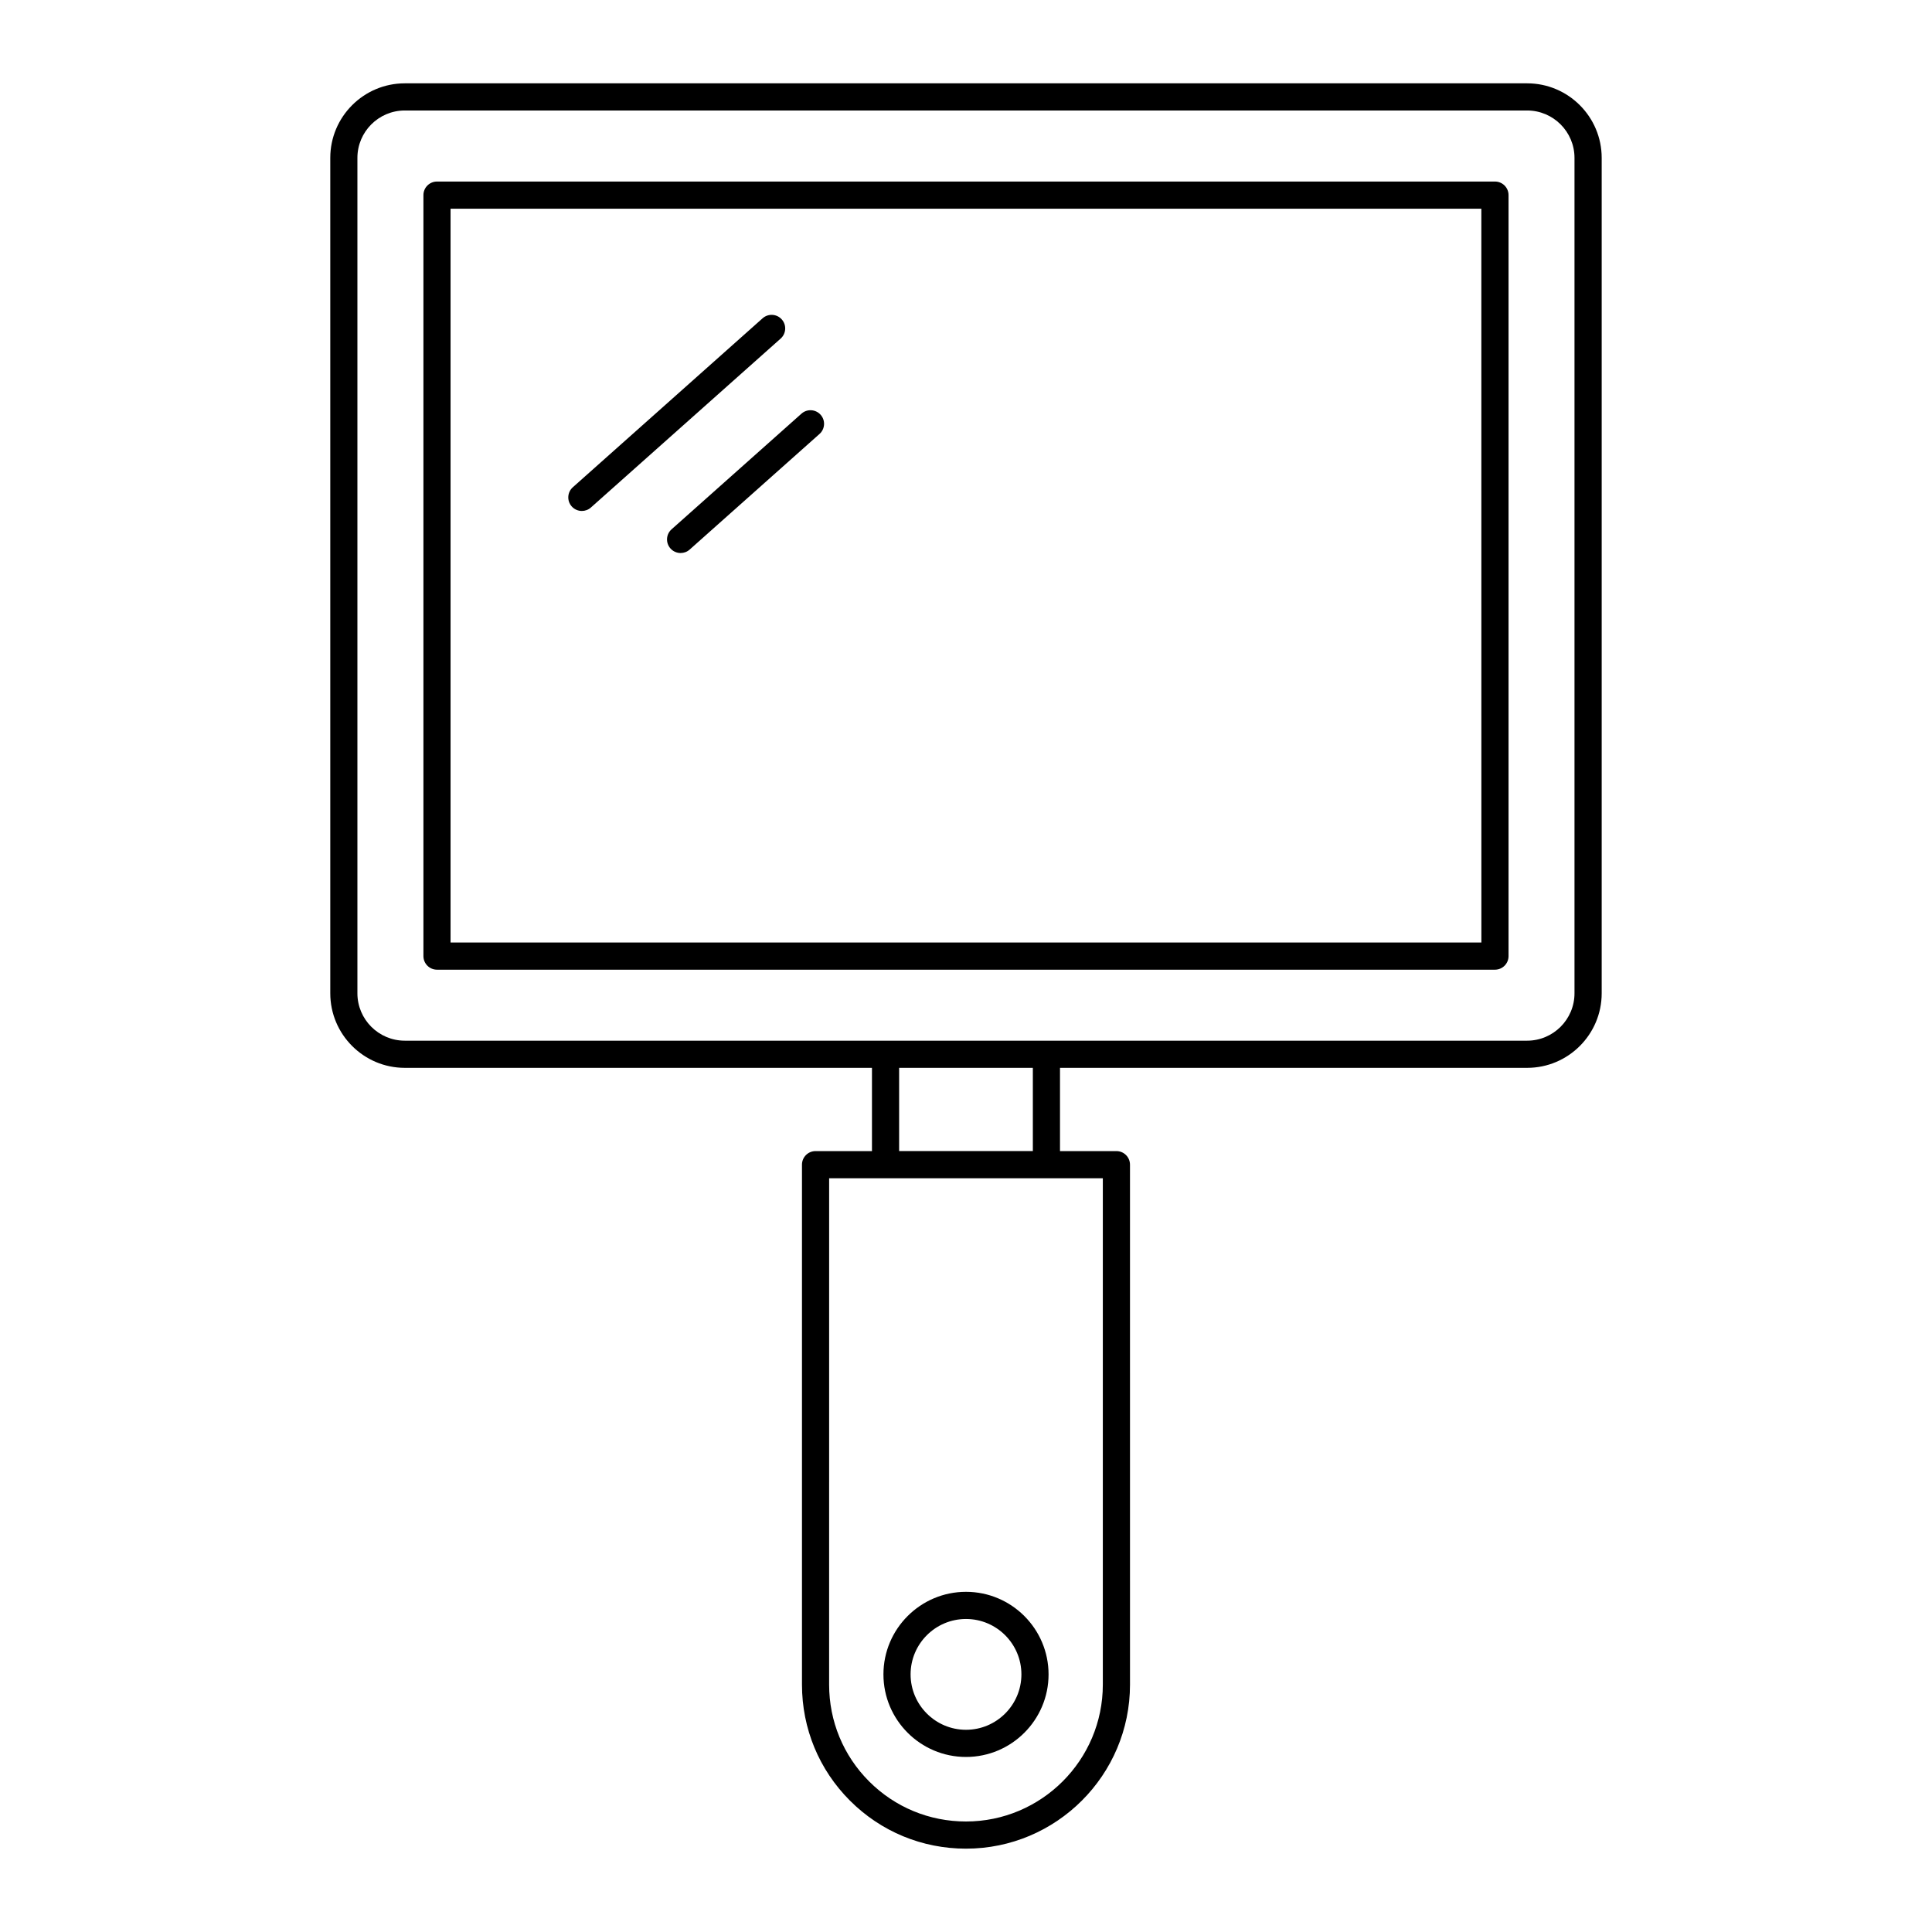 <?xml version="1.0" encoding="UTF-8"?>
<!-- Uploaded to: ICON Repo, www.svgrepo.com, Generator: ICON Repo Mixer Tools -->
<svg fill="#000000" width="800px" height="800px" version="1.1" viewBox="144 144 512 512" xmlns="http://www.w3.org/2000/svg">
 <g>
  <path d="m548.71 426.99c10.891 0 19.754-8.863 19.754-19.754v-221.4c0-10.891-8.863-19.754-19.754-19.754h-297.43c-10.891 0-19.754 8.859-19.754 19.754v221.4c0 10.891 8.859 19.754 19.754 19.754h123.8v22.059h-14.949c-1.988 0-3.598 1.609-3.598 3.598v137.8c0 11.625 4.519 22.543 12.719 30.742 8.203 8.203 19.121 12.723 30.746 12.723 23.965 0 43.465-19.496 43.465-43.465l-0.004-137.8c0-1.988-1.609-3.598-3.598-3.598h-14.949v-22.059zm-112.45 29.258v134.2c0 19.996-16.27 36.266-36.266 36.266-9.703 0-18.812-3.769-25.656-10.613-6.844-6.84-10.613-15.953-10.613-25.656l0.004-134.19zm-53.984-7.199v-22.059h35.438v22.059zm39.035-29.258h-170.04c-6.922 0-12.555-5.633-12.555-12.555v-221.4c0-6.922 5.633-12.555 12.555-12.555h297.43c6.922 0 12.555 5.633 12.555 12.555v221.4c0 6.922-5.633 12.555-12.555 12.555z"/>
  <path d="m540.18 192.11h-280.37c-1.988 0-3.598 1.609-3.598 3.598v201.67c0 1.988 1.609 3.598 3.598 3.598h280.37c1.988 0 3.598-1.609 3.598-3.598v-201.67c0-1.988-1.609-3.598-3.598-3.598zm-3.598 201.67h-273.18v-194.47h273.17z"/>
  <path d="m298.2 279.41c0.852 0 1.707-0.301 2.391-0.91l50.289-44.773c1.484-1.324 1.617-3.598 0.297-5.082-1.32-1.484-3.598-1.617-5.082-0.297l-50.289 44.777c-1.484 1.324-1.617 3.598-0.297 5.082 0.715 0.797 1.699 1.203 2.691 1.203z"/>
  <path d="m321.68 289.35c0.711 0.797 1.699 1.207 2.691 1.207 0.852 0 1.707-0.301 2.391-0.91l34.418-30.645c1.484-1.32 1.617-3.598 0.297-5.082-1.328-1.488-3.602-1.617-5.082-0.297l-34.418 30.645c-1.488 1.32-1.621 3.598-0.297 5.082z"/>
  <path d="m400 565.85c-12.066 0-21.879 9.816-21.879 21.879-0.004 12.066 9.812 21.883 21.879 21.883s21.879-9.816 21.879-21.879c0-12.066-9.816-21.883-21.879-21.883zm0 36.562c-8.098 0-14.684-6.586-14.684-14.684 0-8.094 6.586-14.68 14.684-14.68s14.684 6.586 14.684 14.684c-0.004 8.094-6.59 14.68-14.684 14.68z"/>
 </g>
</svg>